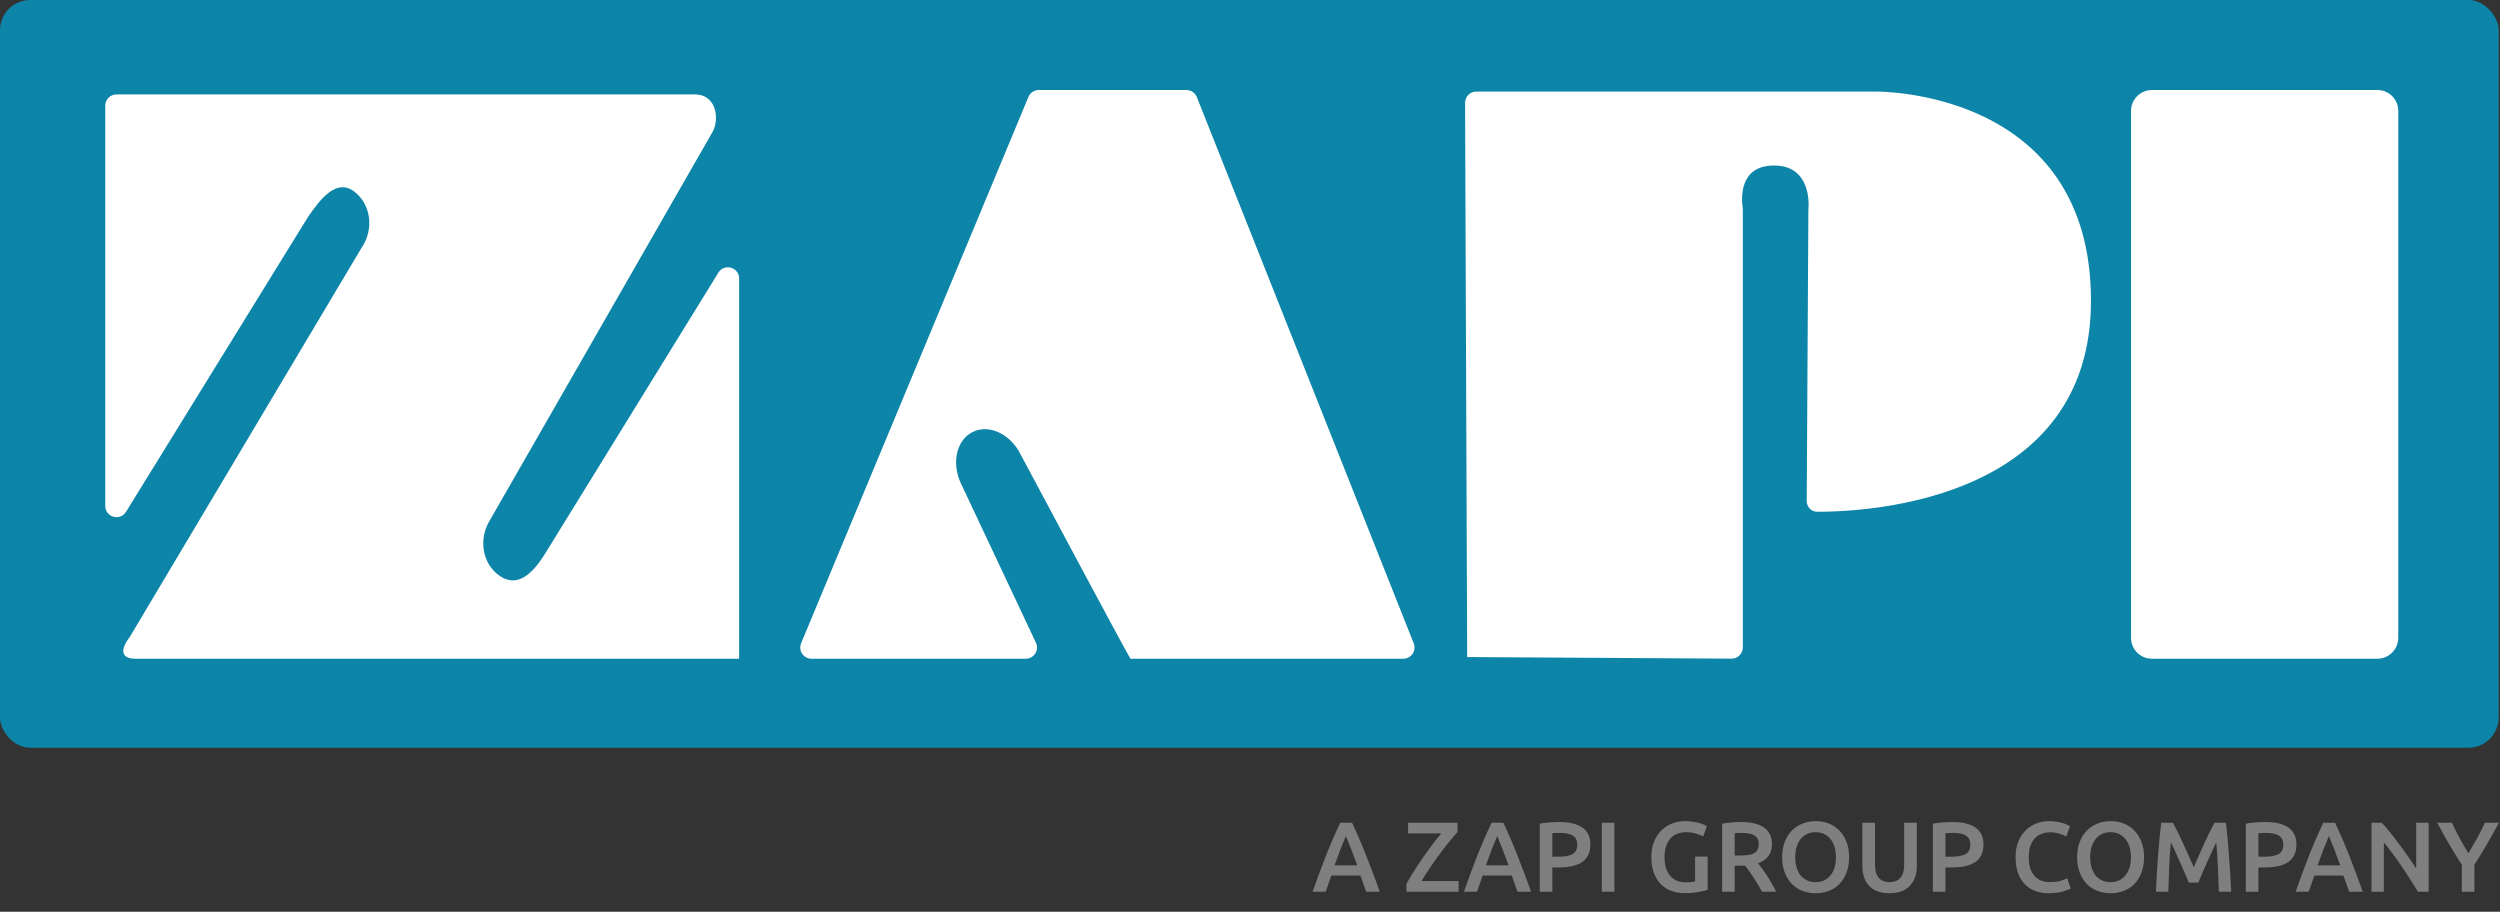 <svg width="5377" height="1961" viewBox="0 0 5377 1961" fill="none" xmlns="http://www.w3.org/2000/svg">
<rect x="0" y="0" width="5377" height="1961" fill="#333333" stroke="none"/>
<rect width="5374.06" height="1608.29" rx="65.126" fill="#0D85A8"/>
<path fill-rule="evenodd" clip-rule="evenodd" d="M1589.7 1416.86C1589.7 1416.8 1589.76 1416.76 1589.7 1416.76C1587.42 1416.76 305.422 1416.76 290.521 1416.76C268.865 1416.76 252.01 1405.44 279.284 1369.7L777.892 532.582C805.372 492.235 797.608 437.845 760.526 411.017C723.547 384.294 689.122 427.156 661.745 467.712L271.016 1100.86C258.252 1121.54 226.369 1112.5 226.369 1088.19V227.22C226.369 213.898 237.168 203.099 250.49 203.099H1494.49C1543.12 203.309 1547.21 259.061 1532.19 284.422L1054.01 1118.29C1027.96 1159.79 1037.67 1213.76 1075.46 1239.13C1113.36 1264.59 1145.44 1233.57 1171.49 1192.28L1545.05 586.448C1557.81 565.755 1589.7 574.797 1589.7 599.107V1416.86V1416.86Z" fill="white"/>
<path fill-rule="evenodd" clip-rule="evenodd" d="M3155.91 1413.18C3155.74 1413.18 3155.6 1413.05 3155.6 1412.88L3151.1 221.164C3151.05 207.807 3161.86 196.952 3175.22 196.952H4033.31C4033.44 196.952 4033.4 196.953 4033.53 196.951C4037.83 196.89 4497.28 191.431 4497.28 646.833C4497.28 1076.49 4019.24 1100.86 3908.5 1100.74C3895.62 1100.73 3885.85 1090.16 3885.92 1077.29L3889.46 452.9C3889.47 451.979 3889.52 451.101 3889.6 450.183C3890.61 438.633 3895.04 356.004 3815.51 356.004C3738.26 356.004 3745.93 431.156 3748.1 445.492C3748.34 447.064 3748.5 448.64 3748.5 450.23V1392.49C3748.5 1405.87 3737.61 1416.69 3724.23 1416.61L3155.91 1413.18V1413.18Z" fill="white"/>
<path d="M4628.09 193.629C4628.12 193.596 4628.16 193.578 4628.21 193.578H5113.47C5138.08 193.578 5158.21 213.804 5158.21 238.525V1371.6C5158.21 1396.53 5138.08 1416.76 5113.36 1416.76H4628.03C4603.42 1416.76 4583.39 1396.53 4583.39 1371.81V238.73C4583.39 213.931 4603.38 193.72 4627.96 193.68C4628.01 193.68 4628.05 193.662 4628.09 193.629V193.629Z" fill="white"/>
<path fill-rule="evenodd" clip-rule="evenodd" d="M2206.27 1416.76C2223.96 1416.76 2235.63 1398.36 2228.09 1382.36L2067.47 1041.34C2045.71 996.602 2056.85 946.342 2092.29 928.976C2127.63 911.665 2173.73 933.639 2195.47 978C2195.6 978.277 2195.6 978.281 2195.74 978.553C2200.39 987.268 2429.52 1416.76 2431.44 1416.76H3018.23C3035.27 1416.76 3046.93 1399.57 3040.65 1383.74L2574.16 208.798C2570.52 199.61 2561.63 193.578 2551.75 193.578H2234.24C2224.49 193.578 2215.71 199.438 2211.97 208.433L1723.11 1383.37C1716.5 1399.26 1728.17 1416.76 1745.38 1416.76H2206.27Z" fill="white"/>
<path d="M2938.41 1917.97C2936.41 1912.12 2934.34 1906.33 2932.2 1900.62C2930.06 1894.91 2927.98 1889.05 2925.99 1883.06H2863.44C2861.44 1889.05 2859.37 1894.98 2857.23 1900.84C2855.23 1906.55 2853.23 1912.26 2851.23 1917.97H2823.17C2828.74 1902.12 2834.03 1887.48 2839.02 1874.06C2844.02 1860.64 2848.88 1847.93 2853.59 1835.94C2858.44 1823.94 2863.23 1812.52 2867.94 1801.67C2872.65 1790.81 2877.51 1780.1 2882.51 1769.54H2907.99C2912.99 1780.1 2917.85 1790.81 2922.56 1801.67C2927.27 1812.52 2931.98 1823.94 2936.7 1835.94C2941.55 1847.93 2946.48 1860.64 2951.47 1874.06C2956.62 1887.48 2961.97 1902.12 2967.54 1917.97H2938.41ZM2894.71 1798.24C2891.43 1805.81 2887.65 1815.02 2883.36 1825.87C2879.22 1836.72 2874.87 1848.5 2870.3 1861.21H2919.13C2914.56 1848.5 2910.14 1836.65 2905.85 1825.65C2901.57 1814.66 2897.86 1805.52 2894.71 1798.24ZM3134.82 1789.46C3130.11 1794.6 3124.4 1801.31 3117.68 1809.59C3110.97 1817.73 3104.05 1826.65 3096.91 1836.36C3089.77 1845.93 3082.7 1855.86 3075.7 1866.14C3068.85 1876.27 3062.78 1885.91 3057.5 1895.05H3137.18V1917.97H3024.94V1901.05C3027.8 1895.77 3031.08 1890.05 3034.79 1883.91C3038.65 1877.63 3042.72 1871.21 3047 1864.64C3051.29 1858.07 3055.71 1851.43 3060.28 1844.72C3064.99 1838.01 3069.63 1831.58 3074.2 1825.44C3078.77 1819.16 3083.2 1813.23 3087.48 1807.66C3091.91 1801.95 3096.05 1796.88 3099.91 1792.46H3028.58V1769.54H3134.82V1789.46ZM3263.88 1917.97C3261.88 1912.12 3259.81 1906.33 3257.67 1900.62C3255.52 1894.91 3253.45 1889.05 3251.45 1883.06H3188.91C3186.91 1889.05 3184.84 1894.98 3182.7 1900.84C3180.7 1906.55 3178.7 1912.26 3176.7 1917.97H3148.64C3154.21 1902.12 3159.5 1887.48 3164.49 1874.06C3169.49 1860.64 3174.35 1847.93 3179.06 1835.94C3183.91 1823.94 3188.7 1812.52 3193.41 1801.67C3198.12 1790.81 3202.98 1780.1 3207.97 1769.54H3233.46C3238.46 1780.1 3243.32 1790.81 3248.03 1801.67C3252.74 1812.52 3257.45 1823.94 3262.16 1835.94C3267.02 1847.93 3271.95 1860.64 3276.94 1874.06C3282.08 1887.48 3287.44 1902.12 3293.01 1917.97H3263.88ZM3220.18 1798.24C3216.9 1805.81 3213.11 1815.02 3208.83 1825.87C3204.69 1836.72 3200.33 1848.5 3195.77 1861.21H3244.6C3240.03 1848.5 3235.6 1836.65 3231.32 1825.65C3227.04 1814.66 3223.32 1805.52 3220.18 1798.24ZM3353.75 1768.04C3375.31 1768.04 3391.81 1771.96 3403.23 1779.82C3414.8 1787.67 3420.58 1799.95 3420.58 1816.66C3420.58 1825.37 3419.01 1832.87 3415.87 1839.15C3412.87 1845.29 3408.44 1850.36 3402.59 1854.36C3396.73 1858.21 3389.59 1861.07 3381.17 1862.92C3372.74 1864.78 3363.1 1865.71 3352.25 1865.71H3338.76V1917.97H3311.77V1771.68C3318.05 1770.25 3324.98 1769.32 3332.55 1768.89C3340.26 1768.32 3347.33 1768.04 3353.75 1768.04ZM3355.68 1791.38C3348.82 1791.38 3343.18 1791.6 3338.76 1792.03V1842.58H3351.82C3364.82 1842.58 3374.81 1840.79 3381.81 1837.22C3388.81 1833.51 3392.31 1826.58 3392.31 1816.44C3392.31 1811.59 3391.38 1807.52 3389.52 1804.24C3387.66 1800.95 3385.09 1798.38 3381.81 1796.52C3378.53 1794.67 3374.6 1793.38 3370.03 1792.67C3365.6 1791.81 3360.82 1791.38 3355.68 1791.38ZM3445.22 1769.54H3472.21V1917.97H3445.22V1769.54ZM3627.15 1789.88C3611.87 1789.88 3600.16 1794.67 3592.02 1804.24C3584.03 1813.66 3580.03 1826.8 3580.03 1843.65C3580.03 1851.64 3580.96 1859 3582.81 1865.71C3584.81 1872.28 3587.67 1877.92 3591.38 1882.63C3595.24 1887.34 3599.95 1891.05 3605.52 1893.77C3611.23 1896.34 3617.87 1897.62 3625.44 1897.62C3630.15 1897.62 3634.22 1897.48 3637.65 1897.19C3641.07 1896.77 3643.79 1896.27 3645.79 1895.69V1842.36H3672.77V1913.69C3669.06 1915.11 3662.78 1916.69 3653.93 1918.4C3645.07 1920.11 3634.86 1920.97 3623.3 1920.97C3612.59 1920.97 3602.81 1919.26 3593.95 1915.83C3585.1 1912.4 3577.53 1907.4 3571.25 1900.84C3565.11 1894.27 3560.32 1886.2 3556.9 1876.63C3553.47 1867.06 3551.76 1856.07 3551.76 1843.65C3551.76 1831.22 3553.61 1820.23 3557.33 1810.66C3561.18 1801.09 3566.39 1793.03 3572.96 1786.46C3579.53 1779.75 3587.24 1774.68 3596.09 1771.25C3604.95 1767.82 3614.37 1766.11 3624.37 1766.11C3631.22 1766.11 3637.29 1766.61 3642.57 1767.61C3648 1768.47 3652.64 1769.47 3656.5 1770.61C3660.35 1771.75 3663.49 1772.96 3665.92 1774.25C3668.49 1775.53 3670.28 1776.46 3671.27 1777.03L3663.14 1799.1C3658.85 1796.52 3653.5 1794.38 3647.07 1792.67C3640.79 1790.81 3634.15 1789.88 3627.15 1789.88ZM3744.87 1768.04C3766.29 1768.04 3782.64 1771.96 3793.92 1779.82C3805.35 1787.67 3811.06 1799.67 3811.06 1815.8C3811.06 1835.94 3801.14 1849.57 3781.29 1856.71C3784 1860 3787.07 1863.99 3790.5 1868.71C3793.92 1873.42 3797.42 1878.56 3800.99 1884.13C3804.56 1889.55 3807.99 1895.2 3811.27 1901.05C3814.56 1906.76 3817.48 1912.4 3820.06 1917.97H3789.85C3787.14 1912.83 3784.21 1907.69 3781.07 1902.55C3777.93 1897.27 3774.72 1892.2 3771.43 1887.34C3768.29 1882.34 3765.15 1877.7 3762.01 1873.42C3758.87 1868.99 3755.94 1865.07 3753.23 1861.64C3751.23 1861.78 3749.52 1861.85 3748.09 1861.85C3746.66 1861.85 3745.3 1861.85 3744.02 1861.85H3730.95V1917.97H3703.96V1771.68C3710.53 1770.25 3717.53 1769.32 3724.95 1768.89C3732.38 1768.32 3739.02 1768.04 3744.87 1768.04ZM3746.8 1791.38C3741.09 1791.38 3735.81 1791.6 3730.95 1792.03V1840.01H3742.73C3749.3 1840.01 3755.08 1839.65 3760.08 1838.93C3765.08 1838.22 3769.22 1836.94 3772.5 1835.08C3775.93 1833.22 3778.5 1830.72 3780.22 1827.58C3781.93 1824.44 3782.79 1820.44 3782.79 1815.59C3782.79 1811.02 3781.93 1807.16 3780.22 1804.02C3778.5 1800.88 3776 1798.38 3772.72 1796.52C3769.58 1794.67 3765.79 1793.38 3761.37 1792.67C3756.94 1791.81 3752.09 1791.38 3746.8 1791.38ZM3861.15 1843.65C3861.15 1851.79 3862.15 1859.21 3864.15 1865.92C3866.15 1872.49 3869 1878.13 3872.72 1882.84C3876.57 1887.41 3881.21 1890.98 3886.64 1893.55C3892.06 1896.12 3898.2 1897.41 3905.06 1897.41C3911.77 1897.41 3917.84 1896.12 3923.26 1893.55C3928.69 1890.98 3933.26 1887.41 3936.97 1882.84C3940.83 1878.13 3943.76 1872.49 3945.75 1865.92C3947.75 1859.21 3948.75 1851.79 3948.75 1843.65C3948.75 1835.51 3947.75 1828.15 3945.75 1821.59C3943.76 1814.87 3940.83 1809.23 3936.97 1804.66C3933.26 1799.95 3928.69 1796.31 3923.26 1793.74C3917.84 1791.17 3911.77 1789.88 3905.06 1789.88C3898.2 1789.88 3892.06 1791.17 3886.64 1793.74C3881.21 1796.31 3876.57 1799.95 3872.72 1804.66C3869 1809.38 3866.15 1815.02 3864.15 1821.59C3862.15 1828.15 3861.15 1835.51 3861.15 1843.65ZM3977.03 1843.65C3977.03 1856.36 3975.1 1867.56 3971.24 1877.27C3967.53 1886.98 3962.39 1895.12 3955.82 1901.69C3949.4 1908.12 3941.83 1912.97 3933.12 1916.26C3924.41 1919.54 3915.13 1921.18 3905.27 1921.18C3895.42 1921.18 3886.07 1919.54 3877.21 1916.26C3868.5 1912.97 3860.86 1908.12 3854.3 1901.69C3847.87 1895.12 3842.73 1886.98 3838.87 1877.27C3835.02 1867.56 3833.09 1856.36 3833.09 1843.65C3833.09 1830.94 3835.02 1819.8 3838.87 1810.23C3842.73 1800.52 3847.94 1792.38 3854.51 1785.82C3861.22 1779.25 3868.93 1774.32 3877.64 1771.04C3886.35 1767.75 3895.56 1766.11 3905.27 1766.11C3914.98 1766.11 3924.19 1767.75 3932.9 1771.04C3941.61 1774.32 3949.18 1779.25 3955.61 1785.82C3962.18 1792.38 3967.39 1800.52 3971.24 1810.23C3975.1 1819.8 3977.03 1830.94 3977.03 1843.65ZM4063.82 1921.18C4053.68 1921.18 4044.97 1919.76 4037.69 1916.9C4030.41 1913.9 4024.34 1909.76 4019.48 1904.48C4014.77 1899.19 4011.27 1892.98 4008.99 1885.84C4006.7 1878.7 4005.56 1870.85 4005.56 1862.28V1769.54H4032.76V1859.71C4032.76 1866.42 4033.48 1872.21 4034.91 1877.06C4036.48 1881.77 4038.62 1885.63 4041.33 1888.63C4044.19 1891.63 4047.47 1893.84 4051.19 1895.27C4055.04 1896.69 4059.32 1897.41 4064.04 1897.41C4068.75 1897.41 4073.03 1896.69 4076.89 1895.27C4080.74 1893.84 4084.03 1891.63 4086.74 1888.63C4089.6 1885.63 4091.74 1881.77 4093.17 1877.06C4094.74 1872.21 4095.52 1866.42 4095.52 1859.71V1769.54H4122.72V1862.28C4122.72 1870.85 4121.51 1878.7 4119.08 1885.84C4116.8 1892.98 4113.23 1899.19 4108.37 1904.48C4103.66 1909.76 4097.59 1913.9 4090.17 1916.9C4082.74 1919.76 4073.96 1921.18 4063.82 1921.18ZM4199.22 1768.04C4220.78 1768.04 4237.27 1771.96 4248.7 1779.82C4260.26 1787.67 4266.04 1799.95 4266.04 1816.66C4266.04 1825.37 4264.47 1832.87 4261.33 1839.15C4258.33 1845.29 4253.91 1850.36 4248.05 1854.36C4242.2 1858.21 4235.06 1861.07 4226.63 1862.92C4218.21 1864.78 4208.57 1865.71 4197.72 1865.71H4184.22V1917.97H4157.24V1771.68C4163.52 1770.25 4170.44 1769.32 4178.01 1768.89C4185.72 1768.32 4192.79 1768.04 4199.22 1768.04ZM4201.15 1791.38C4194.29 1791.38 4188.65 1791.6 4184.22 1792.03V1842.58H4197.29C4210.28 1842.58 4220.28 1840.79 4227.28 1837.22C4234.27 1833.51 4237.77 1826.58 4237.77 1816.44C4237.77 1811.59 4236.84 1807.52 4234.99 1804.24C4233.13 1800.95 4230.56 1798.38 4227.28 1796.52C4223.99 1794.67 4220.07 1793.38 4215.5 1792.67C4211.07 1791.81 4206.29 1791.38 4201.15 1791.38ZM4406.65 1921.18C4395.51 1921.18 4385.52 1919.47 4376.66 1916.04C4367.81 1912.62 4360.31 1907.62 4354.17 1901.05C4348.03 1894.34 4343.32 1886.2 4340.04 1876.63C4336.75 1867.06 4335.11 1856.07 4335.11 1843.65C4335.11 1831.22 4336.97 1820.23 4340.68 1810.66C4344.53 1801.09 4349.75 1793.03 4356.31 1786.46C4362.88 1779.75 4370.59 1774.68 4379.45 1771.25C4388.3 1767.82 4397.8 1766.11 4407.93 1766.11C4414.07 1766.11 4419.64 1766.61 4424.64 1767.61C4429.64 1768.47 4433.99 1769.47 4437.71 1770.61C4441.42 1771.75 4444.49 1772.96 4446.92 1774.25C4449.34 1775.53 4451.06 1776.46 4452.06 1777.03L4444.13 1799.1C4440.71 1796.95 4435.78 1794.95 4429.35 1793.1C4423.07 1791.1 4416.22 1790.1 4408.79 1790.1C4402.37 1790.1 4396.37 1791.24 4390.8 1793.53C4385.23 1795.67 4380.38 1798.95 4376.23 1803.38C4372.24 1807.81 4369.09 1813.37 4366.81 1820.09C4364.52 1826.8 4363.38 1834.58 4363.38 1843.43C4363.38 1851.29 4364.24 1858.5 4365.95 1865.07C4367.81 1871.63 4370.59 1877.35 4374.31 1882.2C4378.02 1886.91 4382.73 1890.63 4388.44 1893.34C4394.15 1895.91 4401.01 1897.19 4409.01 1897.19C4418.57 1897.19 4426.35 1896.27 4432.35 1894.41C4438.35 1892.41 4442.99 1890.55 4446.27 1888.84L4453.56 1910.9C4451.84 1912.04 4449.49 1913.19 4446.49 1914.33C4443.63 1915.47 4440.21 1916.61 4436.21 1917.76C4432.21 1918.76 4427.71 1919.54 4422.71 1920.11C4417.72 1920.83 4412.36 1921.18 4406.65 1921.18ZM4495.56 1843.65C4495.56 1851.79 4496.56 1859.21 4498.56 1865.92C4500.56 1872.49 4503.42 1878.13 4507.13 1882.84C4510.98 1887.41 4515.63 1890.98 4521.05 1893.55C4526.48 1896.12 4532.62 1897.41 4539.47 1897.41C4546.18 1897.41 4552.25 1896.12 4557.68 1893.55C4563.1 1890.98 4567.67 1887.41 4571.39 1882.84C4575.24 1878.13 4578.17 1872.49 4580.17 1865.92C4582.17 1859.21 4583.17 1851.79 4583.17 1843.65C4583.17 1835.51 4582.17 1828.15 4580.17 1821.59C4578.17 1814.87 4575.24 1809.23 4571.39 1804.66C4567.67 1799.95 4563.1 1796.31 4557.68 1793.74C4552.25 1791.17 4546.18 1789.88 4539.47 1789.88C4532.62 1789.88 4526.48 1791.17 4521.05 1793.74C4515.63 1796.31 4510.98 1799.95 4507.13 1804.66C4503.42 1809.38 4500.56 1815.02 4498.56 1821.59C4496.56 1828.15 4495.56 1835.51 4495.56 1843.65ZM4611.44 1843.65C4611.44 1856.36 4609.51 1867.56 4605.66 1877.27C4601.94 1886.98 4596.8 1895.12 4590.24 1901.69C4583.81 1908.12 4576.24 1912.97 4567.53 1916.26C4558.82 1919.54 4549.54 1921.18 4539.69 1921.18C4529.83 1921.18 4520.48 1919.54 4511.63 1916.26C4502.92 1912.97 4495.28 1908.12 4488.71 1901.69C4482.28 1895.12 4477.14 1886.98 4473.29 1877.27C4469.43 1867.56 4467.5 1856.36 4467.5 1843.65C4467.5 1830.94 4469.43 1819.8 4473.29 1810.23C4477.14 1800.52 4482.35 1792.38 4488.92 1785.82C4495.63 1779.25 4503.35 1774.32 4512.06 1771.04C4520.77 1767.75 4529.98 1766.11 4539.69 1766.11C4549.4 1766.11 4558.61 1767.75 4567.32 1771.04C4576.03 1774.32 4583.6 1779.25 4590.02 1785.82C4596.59 1792.38 4601.8 1800.52 4605.66 1810.23C4609.51 1819.8 4611.44 1830.94 4611.44 1843.65ZM4673.39 1769.54C4676.53 1774.96 4680.03 1781.6 4683.89 1789.46C4687.74 1797.31 4691.67 1805.59 4695.67 1814.3C4699.66 1822.87 4703.59 1831.65 4707.45 1840.65C4711.44 1849.5 4715.09 1857.71 4718.37 1865.28C4721.65 1857.71 4725.22 1849.5 4729.08 1840.65C4732.93 1831.65 4736.86 1822.87 4740.86 1814.3C4744.86 1805.59 4748.78 1797.31 4752.64 1789.46C4756.5 1781.6 4759.99 1774.96 4763.14 1769.54H4787.55C4788.84 1780.39 4790.05 1791.96 4791.19 1804.24C4792.34 1816.37 4793.34 1828.87 4794.19 1841.72C4795.19 1854.43 4796.05 1867.28 4796.76 1880.27C4797.62 1893.12 4798.33 1905.69 4798.91 1917.97H4772.35C4771.77 1900.69 4771.06 1882.91 4770.2 1864.64C4769.49 1846.36 4768.35 1828.65 4766.78 1811.52C4765.21 1814.8 4763.35 1818.73 4761.21 1823.3C4759.07 1827.87 4756.78 1832.87 4754.35 1838.29C4751.93 1843.58 4749.43 1849.07 4746.86 1854.78C4744.43 1860.5 4742 1866.07 4739.57 1871.49C4737.29 1876.77 4735.15 1881.77 4733.15 1886.48C4731.15 1891.05 4729.44 1894.98 4728.01 1898.27H4707.87C4706.45 1894.98 4704.73 1890.98 4702.73 1886.27C4700.73 1881.56 4698.52 1876.56 4696.09 1871.28C4693.81 1865.85 4691.38 1860.28 4688.81 1854.57C4686.38 1848.86 4683.96 1843.36 4681.53 1838.08C4679.1 1832.79 4676.82 1827.87 4674.67 1823.3C4672.53 1818.59 4670.68 1814.66 4669.11 1811.52C4667.54 1828.65 4666.32 1846.36 4665.46 1864.64C4664.75 1882.91 4664.11 1900.69 4663.54 1917.97H4636.98C4637.55 1905.69 4638.19 1892.98 4638.91 1879.84C4639.76 1866.71 4640.62 1853.71 4641.48 1840.86C4642.47 1827.87 4643.55 1815.3 4644.69 1803.16C4645.83 1791.03 4647.04 1779.82 4648.33 1769.54H4673.39ZM4872.33 1768.04C4893.89 1768.04 4910.38 1771.96 4921.81 1779.82C4933.37 1787.67 4939.15 1799.95 4939.15 1816.66C4939.15 1825.37 4937.58 1832.87 4934.44 1839.15C4931.44 1845.29 4927.02 1850.36 4921.16 1854.36C4915.31 1858.21 4908.17 1861.07 4899.74 1862.92C4891.32 1864.78 4881.68 1865.71 4870.83 1865.71H4857.33V1917.97H4830.35V1771.68C4836.63 1770.25 4843.55 1769.32 4851.12 1768.89C4858.83 1768.32 4865.9 1768.04 4872.33 1768.04ZM4874.26 1791.38C4867.4 1791.38 4861.76 1791.6 4857.33 1792.03V1842.58H4870.4C4883.39 1842.58 4893.39 1840.79 4900.39 1837.22C4907.38 1833.51 4910.88 1826.58 4910.88 1816.44C4910.88 1811.59 4909.95 1807.52 4908.1 1804.24C4906.24 1800.95 4903.67 1798.38 4900.39 1796.52C4897.1 1794.67 4893.18 1793.38 4888.61 1792.67C4884.18 1791.81 4879.4 1791.38 4874.26 1791.38ZM5052.7 1917.97C5050.7 1912.12 5048.63 1906.33 5046.49 1900.62C5044.35 1894.91 5042.28 1889.05 5040.28 1883.06H4977.74C4975.74 1889.05 4973.67 1894.98 4971.52 1900.84C4969.53 1906.55 4967.53 1912.26 4965.53 1917.97H4937.47C4943.04 1902.12 4948.32 1887.48 4953.32 1874.06C4958.32 1860.64 4963.17 1847.93 4967.88 1835.94C4972.74 1823.94 4977.52 1812.52 4982.23 1801.67C4986.95 1790.81 4991.8 1780.1 4996.8 1769.54H5022.29C5027.29 1780.1 5032.14 1790.81 5036.85 1801.67C5041.56 1812.52 5046.28 1823.94 5050.99 1835.94C5055.84 1847.93 5060.77 1860.64 5065.77 1874.06C5070.91 1887.48 5076.26 1902.12 5081.83 1917.97H5052.7ZM5009.01 1798.24C5005.72 1805.81 5001.94 1815.02 4997.66 1825.87C4993.51 1836.72 4989.16 1848.5 4984.59 1861.21H5033.43C5028.86 1848.5 5024.43 1836.65 5020.15 1825.65C5015.86 1814.66 5012.15 1805.52 5009.01 1798.24ZM5200.62 1917.97C5195.77 1909.83 5190.34 1901.12 5184.34 1891.84C5178.35 1882.42 5172.13 1872.99 5165.71 1863.57C5159.28 1854 5152.71 1844.79 5146 1835.94C5139.43 1826.94 5133.15 1818.87 5127.15 1811.73V1917.97H5100.59V1769.54H5122.66C5128.37 1775.53 5134.51 1782.67 5141.08 1790.96C5147.64 1799.1 5154.21 1807.59 5160.78 1816.44C5167.49 1825.3 5173.92 1834.22 5180.06 1843.22C5186.34 1852.07 5191.91 1860.35 5196.77 1868.06V1769.54H5223.54V1917.97H5200.62ZM5309.05 1835.29C5315.48 1824.58 5321.76 1813.73 5327.9 1802.74C5334.04 1791.74 5339.61 1780.67 5344.61 1769.54H5374.59C5366.6 1784.67 5358.24 1799.74 5349.53 1814.73C5340.97 1829.58 5331.76 1844.57 5321.9 1859.71V1917.97H5294.92V1860.14C5285.06 1844.86 5275.78 1829.72 5267.07 1814.73C5258.36 1799.74 5250.01 1784.67 5242.01 1769.54H5273.71C5278.71 1780.67 5284.21 1791.74 5290.2 1802.74C5296.2 1813.73 5302.48 1824.58 5309.05 1835.29Z" fill="#7F7F7F"/>
</svg>
